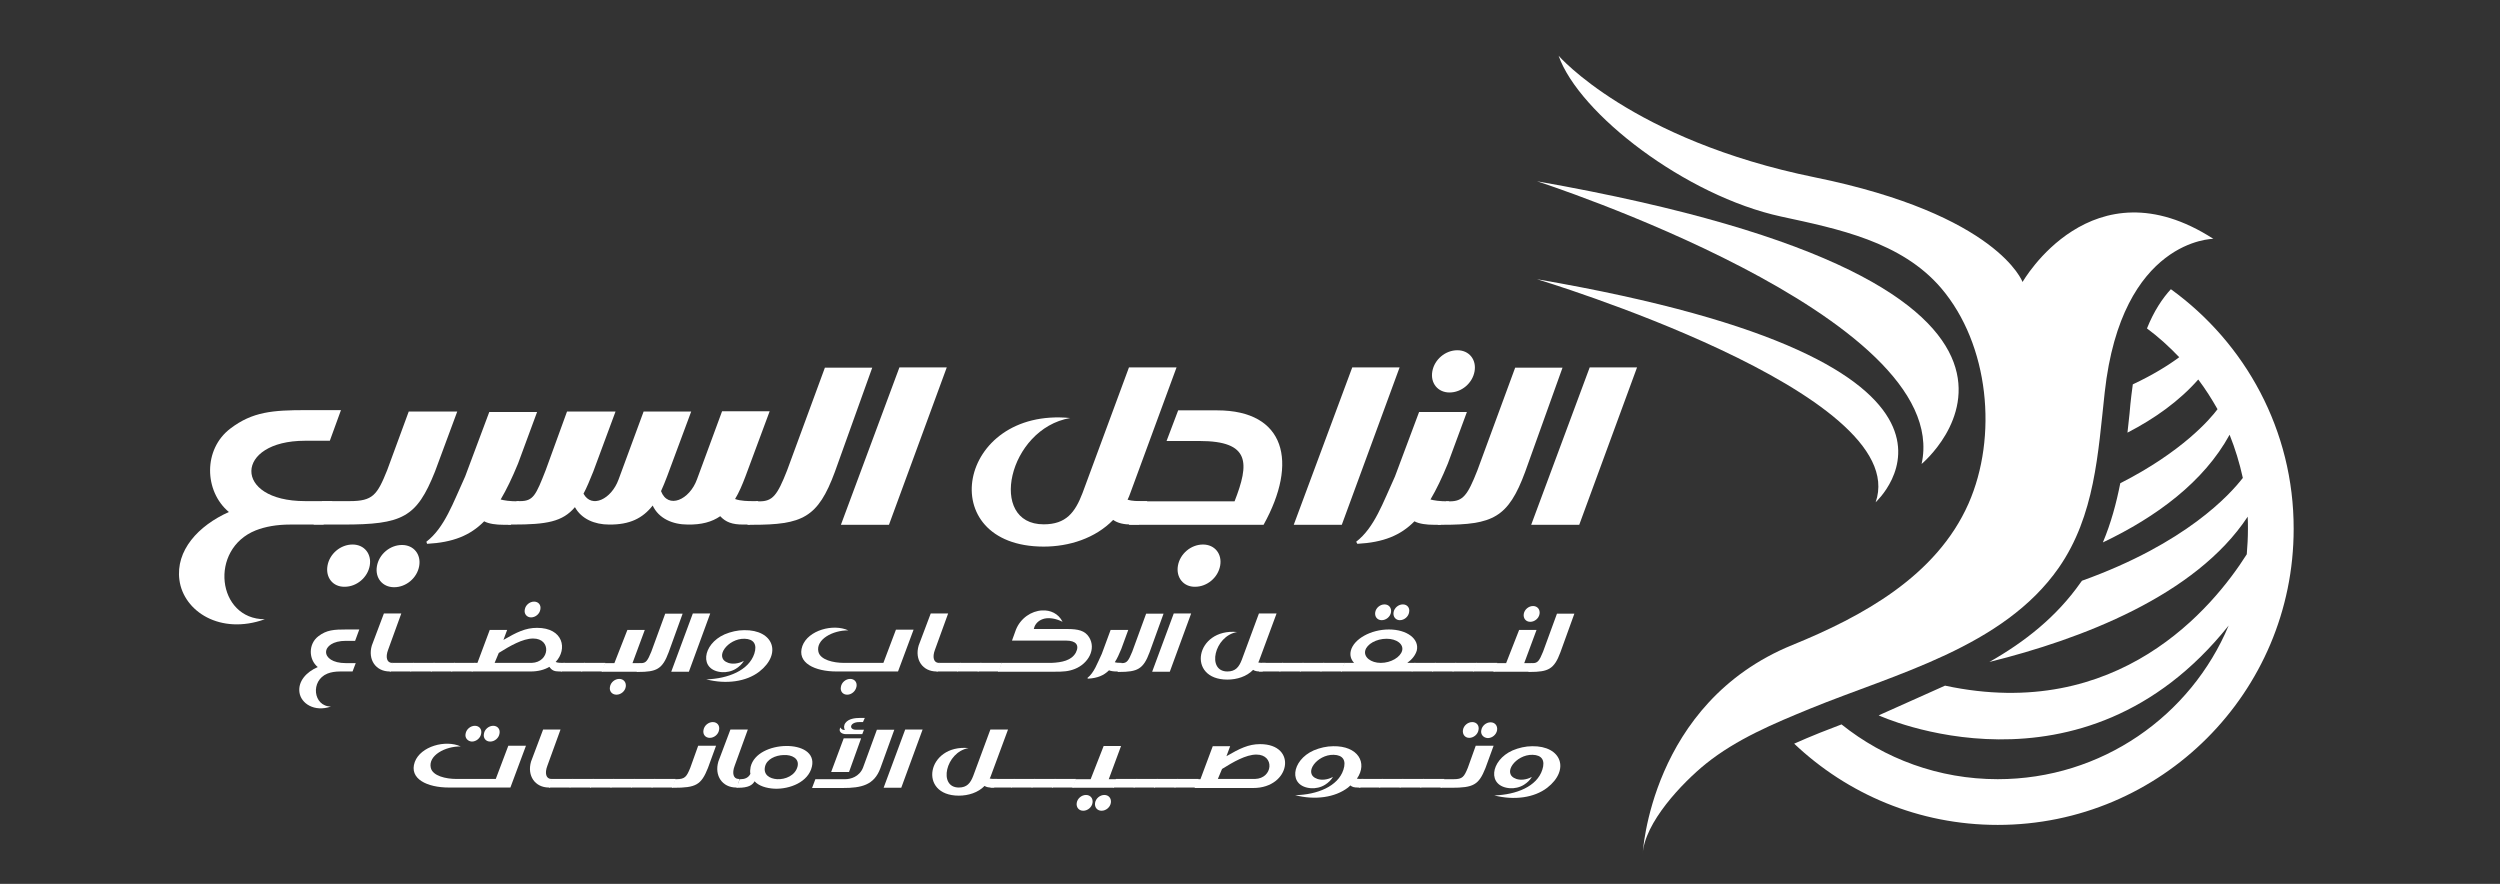 <?xml version="1.0" encoding="utf-8"?>
<!-- Generator: Adobe Illustrator 27.0.0, SVG Export Plug-In . SVG Version: 6.00 Build 0)  -->
<svg version="1.1" id="Layer_1" xmlns="http://www.w3.org/2000/svg" xmlns:xlink="http://www.w3.org/1999/xlink" x="0px" y="0px"
	 viewBox="0 0 1077.1 380.8" style="enable-background:new 0 0 1077.1 380.8;" xml:space="preserve">
<rect x="0" y="0" width="1077.1" height="380.8" fill="#333333" stroke="none"/>
<style type="text/css">
	.st0{fill:#FFFFFF;}
</style>
<g>
	<path class="st0" d="M953.6,102.9c0,0-39.5,0-46.8,66.1c-2.9,26.3-4.2,53.1-19.8,75.6c-23.9,34.3-70.4,45.7-107.1,60.7
		c-15.6,6.4-31.7,13.1-45,23.8c-10,8.1-26.5,25.3-27.2,39.1c0,0,3.2-65.3,64.5-90.3c30.2-12.3,62.1-29.7,75.9-60.9
		c12.7-28.8,9-68.5-11.8-92.9c-17.1-20-44.4-25.5-68.9-30.8c-41.1-8.9-87.1-44.3-95.9-69.3c0,0,31.4,36.3,110.4,52.4
		s89.5,45.1,89.5,45.1S901.2,69.1,953.6,102.9z"/>
	<path class="st0" d="M662.2,78.1c0,0,179.8,58,165.7,121.8C827.9,199.9,919.9,123.6,662.2,78.1z"/>
	<path class="st0" d="M662.2,120.3c0,0,162.4,48.9,145.9,96.1C808,216.4,874.3,156.8,662.2,120.3z"/>
	<path class="st0" d="M935.3,124.6c-3.6,3.9-7.3,9.4-10.3,16.9c5,3.7,9.6,7.9,13.9,12.4c-4.7,3.5-11.3,7.6-20,11.7
		c-0.2,1.5-0.4,3.1-0.6,4.6c-0.3,2.6-0.6,5.2-0.8,7.9c-0.3,2.8-0.6,5.5-0.9,8.3c11.8-6.1,22.3-13.6,30.5-22.9
		c3.1,4.1,5.8,8.4,8.3,12.8c-3.2,4.3-15.2,18.3-41.9,31.9c-1.7,8.6-4,17.2-7.5,25.5c23.1-11,43.5-26.1,54.6-46.4
		c2.4,6,4.3,12.2,5.7,18.6c-5.4,7-24.4,28.2-69.3,44.3c-0.2,0.3-0.4,0.6-0.6,0.8c-10.3,14.7-24.1,25.6-39.3,34.2
		c39.5-9.8,88.8-28.5,111.3-62.6c0.1,1.8,0.1,3.6,0.1,5.3c0,3.7-0.2,7.3-0.5,10.9c-14.5,22.9-55.4,72.6-130,56.6l-28.6,12.8
		c0,0,87.6,40.5,150.8-38.7c-16.3,38.9-54.7,66.2-99.5,66.2c-25.4,0-48.8-8.8-67.3-23.6c-3.2,1.2-6.2,2.4-9.3,3.6
		c-3.9,1.6-7.6,3.1-11.1,4.7c22.9,21.7,53.7,35,87.7,35c70.4,0,127.5-57.1,127.5-127.5C988.3,185.5,967.4,147.8,935.3,124.6z"/>
	<g>
		<path class="st0" d="M143.2,215.9l-3.8,10.1h-14.3c-5.9,0-10.8,0.9-14.9,2.5c-20.3,8.1-16.7,38.3,3.9,38.3
			c-19.2,6.9-35-3.4-36.8-16.9c-1.7-12.7,8.1-23.4,21.3-29.3c-10.7-9-11.1-27.1,0.7-36c9.5-7.2,18.1-7.9,32.6-7.9h15l-4.8,13.2
			h-10.7c-30.4,0-31.2,26,0,26H143.2z"/>
		<path class="st0" d="M176.1,177.3H197l-9.6,25.9c-7.9,19.8-14,22.8-39.7,22.8h-12.6l3.7-10.1h11.9c9.9,0,11.8-2.6,16.1-13.3
			L176.1,177.3z M141.1,243.7c0.9-5.1,5.6-9.1,10.8-9.1c5.1,0,8.3,4.1,7.4,9.1c-0.9,5.1-5.6,9.1-10.8,9.1
			C143.4,252.9,140.2,248.8,141.1,243.7z M162.4,243.9c0.9-5.1,5.6-9.1,10.8-9.1c5.1,0,8.3,4.1,7.4,9.1c-0.9,5.1-5.6,9.1-10.8,9.1
			C164.7,253,161.5,248.9,162.4,243.9z"/>
		<path class="st0" d="M183.7,233.4c7.9-6.1,11.5-16.8,16.7-28.1l10.4-27.8h20.6l-8.2,22.2c-2.5,6.1-5,11.3-7.5,15.5
			c1.6,0.4,3.6,0.8,8,0.8l-3.6,10.1H217c-3.2,0-6.4-0.4-8.4-1.5c-6,6.1-13.4,9.1-24.6,9.7L183.7,233.4z"/>
		<path class="st0" d="M324.3,215.9h2.4l-3.6,10.1h-2.9c-4.7,0-7.5-1-9.9-3.6c-3.6,2.5-8.1,3.7-14,3.6c-6.5,0-12.5-2.6-15.1-8.2
			c-4.3,5.5-9.9,8.3-18.8,8.2c-6.2,0-11.9-2.4-14.7-7.5c-5.3,6.3-12.2,7.5-26.7,7.5h-2.1l3.7-10.1h1.5c5.7,0,6.8-2.6,11-13.3
			l9.2-25.3h20.9l-9.6,25.9c-1.5,3.7-2.8,6.9-4.2,9.5c3.5,6.5,12,2.4,15.1-6.1l10.8-29.3h20.5l-10.4,28c-0.9,2.3-1.7,4.4-2.6,6.3
			c3,7.9,12.3,3.8,15.5-5.1l10.8-29.3h20.5l-10.4,28c-1.4,3.7-2.8,7-4.5,9.8C319.1,215.9,322.6,215.9,324.3,215.9z"/>
		<path class="st0" d="M322,226.1l3.7-10.1h1.5c5.7,0,7.7-2.6,11.9-13.3l16.3-44.3h20.4l-16.1,44.9c-7.3,19.8-14,22.8-35.6,22.8H322
			z"/>
		<path class="st0" d="M362.3,226.1l25.2-67.8h20.4L383,226.1H362.3z"/>
		<path class="st0" d="M491.9,215.9h2.4l-3.6,10.1h-2.9c-3.7,0-6.2-0.6-8.2-2c-7.7,7.9-18.9,11.5-30,11.5
			c-47.8-0.1-37.3-60.1,11.5-55.4c-26.8,4.6-35.7,45.9-11.4,45.8c9.6,0,13.5-5.1,16.7-13.5l20-54.1h20.5l-19.9,54.1
			c-0.3,1-0.8,2-1.2,2.9C487.7,215.9,490.4,215.9,491.9,215.9z"/>
		<path class="st0" d="M507.6,176.8h16.8c29.4,0,35,22.3,20,49.3h-58l3.4-10.1h42.1c6.4-16.4,6.9-26-15.1-26h-14.2L507.6,176.8z
			 M507.5,243.7c0.9-5.1,5.6-9.1,10.8-9.1c5.1,0,8.3,4.1,7.4,9.1c-0.9,5.1-5.6,9.1-10.8,9.1C509.9,252.9,506.6,248.8,507.5,243.7z"
			/>
		<path class="st0" d="M557.4,226.1l25.2-67.8h20.4l-24.9,67.8H557.4z"/>
		<path class="st0" d="M584.3,233.4c7.9-6.1,11.5-16.8,16.7-28.1l10.4-27.8h20.6l-8.2,22.2c-2.5,6.1-5,11.3-7.5,15.5
			c1.6,0.4,3.6,0.8,8,0.8l-3.6,10.1h-2.9c-3.2,0-6.4-0.4-8.4-1.5c-6,6.1-13.4,9.1-24.6,9.7L584.3,233.4z M617.1,160
			c0.9-5.1,5.6-9.1,10.8-9.1c5.1,0,8.3,4.1,7.4,9.1c-0.9,5.1-5.6,9.1-10.8,9.1C619.5,169.1,616.2,165.1,617.1,160z"/>
		<path class="st0" d="M619.4,226.1l3.7-10.1h1.5c5.7,0,7.7-2.6,11.9-13.3l16.3-44.3h20.4l-16.1,44.9c-7.3,19.8-14,22.8-35.6,22.8
			H619.4z"/>
		<path class="st0" d="M659.7,226.1l25.2-67.8h20.4l-24.9,67.8H659.7z"/>
	</g>
	<g>
		<path class="st0" d="M153.3,285.6l-1.4,3.7h-5.3c-2.2,0-4,0.3-5.5,0.9c-7.5,3-6.2,14.2,1.5,14.2c-7.1,2.5-13-1.3-13.6-6.2
			c-0.6-4.7,3-8.7,7.9-10.8c-4-3.3-4.1-10,0.3-13.3c3.5-2.7,6.7-2.9,12.1-2.9h5.5l-1.8,4.9h-4c-11.2,0-11.5,9.6,0,9.6H153.3z"/>
		<path class="st0" d="M165.4,264.3h7.5l-5.7,15.7c-1.2,3.2-0.5,5.5,1.6,5.6l0.5,0l-0.9,3.7h-0.5c-6,0-9.5-5.1-7.7-11.2L165.4,264.3
			z"/>
		<path class="st0" d="M178.3,285.6l-1.2,3.7h-9.2l1.2-3.7H178.3z"/>
		<path class="st0" d="M187.2,285.6l-1.2,3.7h-9.2l1.2-3.7H187.2z"/>
		<path class="st0" d="M196,285.6l-1.2,3.7h-9.2l1.2-3.7H196z"/>
		<path class="st0" d="M204.8,285.6l-1.2,3.7h-9.2l1.2-3.7H204.8z"/>
		<path class="st0" d="M243.3,285.6l-1.3,3.7h-1.1c-2.1,0-3.2-0.5-4.2-2c-2.2,1.3-4.9,2-8.1,2h-25.4l1.2-3.7l1.3,0l5.3-14.2h7.5
			l-1.6,4.3c5.7-3.3,9.5-5.2,14.5-5.2c11.3,0,13.2,9.2,8,14.7c0.8,0.4,2.3,0.4,3,0.4H243.3z M229.1,285.6c7.8-0.3,8.6-10.5,0.6-10.5
			c-4.5,0-10,3.2-14.8,6.2l-1.8,4.3H229.1z M226.1,262.6c0.3-1.9,2.1-3.4,4-3.4c1.9,0,3.1,1.5,2.7,3.4c-0.3,1.9-2.1,3.4-4,3.4
			C227,266,225.7,264.5,226.1,262.6z"/>
		<path class="st0" d="M252,285.6l-1.2,3.7h-9.2l1.2-3.7H252z"/>
		<path class="st0" d="M260.8,285.6l-1.2,3.7h-9.2l1.2-3.7H260.8z"/>
		<path class="st0" d="M259.2,289.4l1.4-3.7h4.1l5.6-14.3h7.5l-5.3,14.3h3.5l-1.3,3.7H259.2z M262.8,295.9c0.3-1.9,2.1-3.4,4-3.4
			c1.9,0,3.1,1.5,2.8,3.4c-0.3,1.9-2.1,3.4-4,3.4C263.7,299.3,262.4,297.8,262.8,295.9z"/>
		<path class="st0" d="M274.3,289.4l1.4-3.7h0.5c2.1,0,2.8-1,4.4-4.9l6-16.4h7.5l-6,16.6c-2.7,7.3-5.2,8.5-13.2,8.5H274.3z"/>
		<path class="st0" d="M289.2,289.4l9.3-25.1h7.5l-9.2,25.1H289.2z"/>
		<path class="st0" d="M325,281.6c1.3-4-0.3-6.3-4.2-6.4c-7.2-0.2-13.5,8.2-7,10.4c1.8,0.6,4.4,0.4,6.7-0.9c-0.8,1.4-2,2.5-3.4,3.4
			c-1.9,1.2-4.1,1.6-6,1.5c-10-0.7-8.6-12,1.1-16.3c2.6-1.1,5.6-1.8,8.4-1.8c12.7-0.2,16.4,10.2,6.5,17.9
			c-5.6,4.3-14.2,5.5-22.8,3.3C313.6,292.4,322.6,288.9,325,281.6z"/>
		<path class="st0" d="M386,271.3h7.6l-6.7,18h-26.5c-9.3,0-17.3-3.7-14.7-11c2.5-6.8,13.3-9.7,19.8-6.7c-6.7-0.1-14.1,3.9-12.9,9.2
			c0.8,3.5,6.5,4.8,11,4.8h17L386,271.3z M362.3,295.9c0.3-1.9,2.1-3.4,4-3.4c1.9,0,3.1,1.5,2.7,3.4s-2.1,3.4-4,3.4
			C363.1,299.3,361.9,297.8,362.3,295.9z"/>
		<path class="st0" d="M401,264.3h7.5l-5.7,15.7c-1.2,3.2-0.5,5.5,1.6,5.6l0.5,0l-0.9,3.7h-0.5c-6,0-9.5-5.1-7.7-11.2L401,264.3z"/>
		<path class="st0" d="M413.9,285.6l-1.2,3.7h-9.2l1.2-3.7H413.9z"/>
		<path class="st0" d="M422.8,285.6l-1.2,3.7h-9.2l1.2-3.7H422.8z"/>
		<path class="st0" d="M431.6,285.6l-1.2,3.7h-9.2l1.2-3.7H431.6z"/>
		<path class="st0" d="M463.1,288.2c-2.8,1.1-5,1.2-8.7,1.2H430l1.5-3.8l21.5,0c4.5-0.2,8.6-1,10.5-4.4c1.7-3.3,0-5.2-4.1-5.2h-6.8
			H436l1.7-4.7c2-5,6.7-8.1,11.3-8.3c3.5-0.2,7,1.3,8.8,4.9c-3-1.5-5.7-1.8-7.7-1.4c-2.2,0.5-3.7,1.8-4.4,3.5l-0.3,1h14.3
			c4.9,0,7.7,0.7,9.5,3.5C472.4,279.6,468.9,285.9,463.1,288.2z"/>
		<path class="st0" d="M468.5,292.1c2.9-2.3,4.2-6.2,6.2-10.4l3.8-10.3h7.6l-3,8.2c-0.9,2.2-1.8,4.2-2.8,5.7c0.6,0.2,1.3,0.3,3,0.3
			l-1.3,3.7h-1.1c-1.2,0-2.4-0.2-3.1-0.5c-2.2,2.2-5,3.4-9.1,3.6L468.5,292.1z"/>
		<path class="st0" d="M481.5,289.4l1.4-3.7h0.5c2.1,0,2.8-1,4.4-4.9l6-16.4h7.5l-6,16.6c-2.7,7.3-5.2,8.5-13.2,8.5H481.5z"/>
		<path class="st0" d="M496.4,289.4l9.3-25.1h7.5l-9.2,25.1H496.4z"/>
		<path class="st0" d="M544.4,285.6h0.9l-1.3,3.7h-1.1c-1.4,0-2.3-0.2-3-0.7c-2.8,2.9-7,4.2-11.1,4.2c-17.7,0-13.8-22.2,4.2-20.5
			c-9.9,1.7-13.2,17-4.2,17c3.5,0,5-1.9,6.2-5l7.4-20h7.6l-7.4,20c-0.1,0.4-0.3,0.7-0.5,1.1C542.8,285.6,543.8,285.6,544.4,285.6z"
			/>
		<path class="st0" d="M552.8,285.6l-1.2,3.7h-9.2l1.2-3.7H552.8z"/>
		<path class="st0" d="M561.6,285.6l-1.2,3.7h-9.2l1.2-3.7H561.6z"/>
		<path class="st0" d="M570.5,285.6l-1.2,3.7H560l1.2-3.7H570.5z"/>
		<path class="st0" d="M579.3,285.6l-1.2,3.7h-9.2l1.2-3.7H579.3z"/>
		<path class="st0" d="M606.3,285.6h3.5l-1.3,3.7h-30.8l1.5-3.7h4.2c-1.4-1.5-1.9-3.3-1.4-5.3c1.3-5,8.6-9.1,16.4-9.1
			c7.8,0,13.2,4.1,12,9.1C609.8,282.3,608.4,284.1,606.3,285.6z M594.9,285.6c4.4,0,8.5-2.5,9.2-5.3c0.7-2.8-2.4-5.1-6.7-5.1
			c-4.4,0-8.5,2.3-9.2,5.1C587.5,283.1,590.6,285.6,594.9,285.6z M592.5,263.8c0.3-1.9,2.1-3.4,4-3.4c1.9,0,3.1,1.5,2.8,3.4
			c-0.3,1.9-2.1,3.4-4,3.4C593.4,267.2,592.2,265.7,592.5,263.8z M600.4,263.8c0.3-1.9,2.1-3.4,4-3.4c1.9,0,3.1,1.5,2.7,3.4
			c-0.3,1.9-2.1,3.4-4,3.4C601.3,267.2,600.1,265.7,600.4,263.8z"/>
		<path class="st0" d="M618.6,285.6l-1.2,3.7h-9.2l1.2-3.7H618.6z"/>
		<path class="st0" d="M627.4,285.6l-1.2,3.7h-9.2l1.2-3.7H627.4z"/>
		<path class="st0" d="M636.2,285.6l-1.2,3.7h-9.2l1.2-3.7H636.2z"/>
		<path class="st0" d="M645.1,285.6l-1.2,3.7h-9.2l1.2-3.7H645.1z"/>
		<path class="st0" d="M643.4,289.4l1.4-3.7h4.1l5.6-14.3h7.5l-5.3,14.3h3.5l-1.3,3.7H643.4z M656.5,264.5c0.3-1.9,2.1-3.4,4-3.4
			c1.9,0,3.1,1.5,2.8,3.4c-0.3,1.9-2.1,3.4-4,3.4C657.4,267.9,656.2,266.4,656.5,264.5z"/>
		<path class="st0" d="M658.5,289.4l1.4-3.7h0.5c2.1,0,2.8-1,4.4-4.9l6-16.4h7.5l-6,16.6c-2.7,7.3-5.2,8.5-13.2,8.5H658.5z"/>
		<path class="st0" d="M219,321.3h7.6l-6.7,18h-26.5c-9.3,0-17.3-3.7-14.7-11c2.5-6.8,13.3-9.7,19.8-6.7c-6.7-0.1-14.1,3.9-12.9,9.2
			c0.8,3.5,6.5,4.8,11,4.8h17L219,321.3z M200.6,316.1c0.3-1.9,2.1-3.4,4-3.4c1.9,0,3.1,1.5,2.7,3.4c-0.3,1.9-2.1,3.4-4,3.4
			C201.5,319.4,200.2,317.9,200.6,316.1z M208.5,316.1c0.3-1.9,2.1-3.4,4-3.4c1.9,0,3.1,1.5,2.7,3.4c-0.3,1.9-2.1,3.4-4,3.4
			C209.3,319.5,208.1,318,208.5,316.1z"/>
		<path class="st0" d="M234,314.3h7.5l-5.7,15.7c-1.2,3.2-0.5,5.5,1.6,5.6l0.5,0l-0.9,3.7h-0.5c-6,0-9.5-5.1-7.7-11.2L234,314.3z"/>
		<path class="st0" d="M246.9,335.6l-1.2,3.7h-9.2l1.2-3.7H246.9z"/>
		<path class="st0" d="M255.8,335.6l-1.2,3.7h-9.2l1.2-3.7H255.8z"/>
		<path class="st0" d="M264.6,335.6l-1.2,3.7h-9.2l1.2-3.7H264.6z"/>
		<path class="st0" d="M273.4,335.6l-1.2,3.7H263l1.2-3.7H273.4z"/>
		<path class="st0" d="M282.3,335.6l-1.2,3.7h-9.2l1.2-3.7H282.3z"/>
		<path class="st0" d="M291.1,335.6l-1.2,3.7h-9.2l1.2-3.7H291.1z"/>
		<path class="st0" d="M300.8,321.3h7.7l-3.5,9.6c-2.9,7.3-5.2,8.5-14.7,8.5h-0.8l1.4-3.7h0.5c3.7,0,4.4-1,6-4.9L300.8,321.3z
			 M303.1,314.5c0.3-1.9,2.1-3.4,4-3.4c1.9,0,3.1,1.5,2.7,3.4c-0.3,1.9-2.1,3.4-4,3.4C303.9,317.9,302.7,316.4,303.1,314.5z"/>
		<path class="st0" d="M314.7,314.3h7.5l-5.7,15.7c-1.2,3.2-0.5,5.5,1.6,5.6l0.5,0l-0.9,3.7h-0.5c-6,0-9.5-5.1-7.7-11.2L314.7,314.3
			z"/>
		<path class="st0" d="M349.8,330.3c-1.5,6.6-9.5,9.8-16.2,9.5c-3.5-0.2-6.7-1.2-8.5-3.2c-0.9,1.7-2.8,2.8-7,2.8h-0.8l1.4-3.7h0.5
			c1.5,0,3.2-0.5,4.1-2.3c-0.2-0.9-0.1-1.9,0.1-3c1.4-5.9,8.6-8.9,15.2-9C345.3,321.3,351.2,324.2,349.8,330.3z M337.6,325.3
			c-3.5,0.1-7.3,1.8-8,5c-0.8,3.5,2,5.2,5.2,5.4c3.6,0.2,7.8-1.6,8.8-5.4C344.5,326.8,341.2,325.1,337.6,325.3z"/>
		<path class="st0" d="M349.9,339.4l1.4-3.7h13c2.1,0,5.9-1,7.5-4.9l6-16.4h7.5l-6,16.6c-2.7,7.3-8.2,8.5-16.2,8.5H349.9z
			 M365.8,332.6h-7.7l5.4-14.5h7.5L365.8,332.6z M372.2,314.5l-0.7,1.8h-7c-2.1,0-3.4-1.3-2.4-2.9c0.4,0.8,0.8,1.1,1.9,1.1
			c-0.5-0.9-0.5-2.1,0.3-3.1c1.3-1.7,3.9-2.1,6.5-2.1h1.8l-0.8,1.8c-0.7,0-1.2,0-1.6,0c-4.2,0-4.6,3.3-1.4,3.3H372.2z"/>
		<path class="st0" d="M380.7,339.4l9.3-25.1h7.5l-9.2,25.1H380.7z"/>
		<path class="st0" d="M428.7,335.6h0.9l-1.3,3.7h-1.1c-1.4,0-2.3-0.2-3-0.7c-2.8,2.9-7,4.2-11.1,4.2c-17.7,0-13.8-22.2,4.2-20.5
			c-9.9,1.7-13.2,17-4.2,17c3.5,0,5-1.9,6.2-5l7.4-20h7.6l-7.4,20c-0.1,0.4-0.3,0.7-0.5,1.1C427.1,335.6,428.1,335.6,428.7,335.6z"
			/>
		<path class="st0" d="M437.1,335.6l-1.2,3.7h-9.2l1.2-3.7H437.1z"/>
		<path class="st0" d="M446,335.6l-1.2,3.7h-9.2l1.2-3.7H446z"/>
		<path class="st0" d="M454.8,335.6l-1.2,3.7h-9.2l1.2-3.7H454.8z"/>
		<path class="st0" d="M463.6,335.6l-1.2,3.7h-9.2l1.2-3.7H463.6z"/>
		<path class="st0" d="M462,339.4l1.4-3.7h6.5l5.6-14.3h7.5l-5.3,14.3h3.5l-1.3,3.7H462z M463.9,345.9c0.3-1.9,2.1-3.4,4-3.4
			c1.9,0,3.1,1.5,2.8,3.4c-0.3,1.9-2.1,3.4-4,3.4C464.8,349.3,463.6,347.8,463.9,345.9z M471.8,345.9c0.3-1.9,2.1-3.4,4-3.4
			c1.9,0,3.1,1.5,2.8,3.4c-0.3,1.9-2.1,3.4-4,3.4C472.7,349.3,471.5,347.8,471.8,345.9z"/>
		<path class="st0" d="M490,335.6l-1.2,3.7h-9.2l1.2-3.7H490z"/>
		<path class="st0" d="M498.8,335.6l-1.2,3.7h-9.2l1.2-3.7H498.8z"/>
		<path class="st0" d="M507.6,335.6l-1.2,3.7h-9.2l1.2-3.7H507.6z"/>
		<path class="st0" d="M516.4,335.6l-1.2,3.7H506l1.2-3.7H516.4z"/>
		<path class="st0" d="M514.7,339.4l1.2-3.7l1.3,0l5.3-14.2h7.5l-1.6,4.3c5.7-3.3,9.5-5.2,14.5-5.2c16.3,0,13.1,18.9-2.9,18.9H514.7
			z M526.5,331.3l-1.8,4.3h16c7.8-0.2,8.6-10.5,0.6-10.5C536.8,325.1,531.3,328.3,526.5,331.3z"/>
		<path class="st0" d="M587.4,335.6l-1.3,3.7H585c-1.5,0-2.4-0.2-3.2-0.9c-0.3,0.3-0.7,0.6-1,0.9c-5.6,4.3-14.2,5.5-22.8,3.3
			c9.5-0.2,18.5-3.8,20.8-11c1.3-4-0.2-6.3-4.2-6.4c-7.2-0.2-13.5,8.2-7,10.4c1.8,0.6,4.4,0.4,6.7-0.9c-0.8,1.4-2,2.5-3.4,3.4
			c-1.9,1.2-4.1,1.6-6,1.5c-10-0.7-8.6-12,1.1-16.3c2.6-1.1,5.6-1.8,8.4-1.8c10.6-0.2,15,7.1,10.2,14c0.7,0.1,1.5,0.1,2,0.1H587.4z"
			/>
		<path class="st0" d="M595.8,335.6l-1.2,3.7h-9.2l1.2-3.7H595.8z"/>
		<path class="st0" d="M604.6,335.6l-1.2,3.7h-9.2l1.2-3.7H604.6z"/>
		<path class="st0" d="M613.5,335.6l-1.2,3.7H603l1.2-3.7H613.5z"/>
		<path class="st0" d="M622.3,335.6l-1.2,3.7h-9.2l1.2-3.7H622.3z"/>
		<path class="st0" d="M635.8,321.3h7.7l-3.5,9.6c-2.9,7.3-5.2,8.5-14.7,8.5h-4.7l1.4-3.7h4.4c3.7,0,4.4-1,6-4.9L635.8,321.3z
			 M630.3,314.5c0.3-1.9,2.1-3.4,4-3.4c1.9,0,3.1,1.5,2.7,3.4c-0.3,1.9-2.1,3.4-4,3.4C631.2,317.9,630,316.4,630.3,314.5z
			 M638.2,314.6c0.3-1.9,2.1-3.4,4-3.4c1.9,0,3.1,1.5,2.8,3.4c-0.3,1.9-2.1,3.4-4,3.4C639.1,317.9,637.8,316.4,638.2,314.6z"/>
		<path class="st0" d="M664.5,331.6c1.3-4-0.2-6.3-4.2-6.4c-7.2-0.2-13.5,8.2-7,10.4c1.8,0.6,4.4,0.4,6.7-0.9
			c-0.8,1.4-2,2.5-3.4,3.4c-1.9,1.2-4.1,1.6-6,1.5c-10-0.7-8.6-12,1.1-16.3c2.6-1.1,5.6-1.8,8.4-1.8c12.7-0.2,16.4,10.2,6.5,17.9
			c-5.6,4.3-14.2,5.5-22.8,3.3C653.2,342.4,662.2,338.9,664.5,331.6z"/>
	</g>
</g>
</svg>
